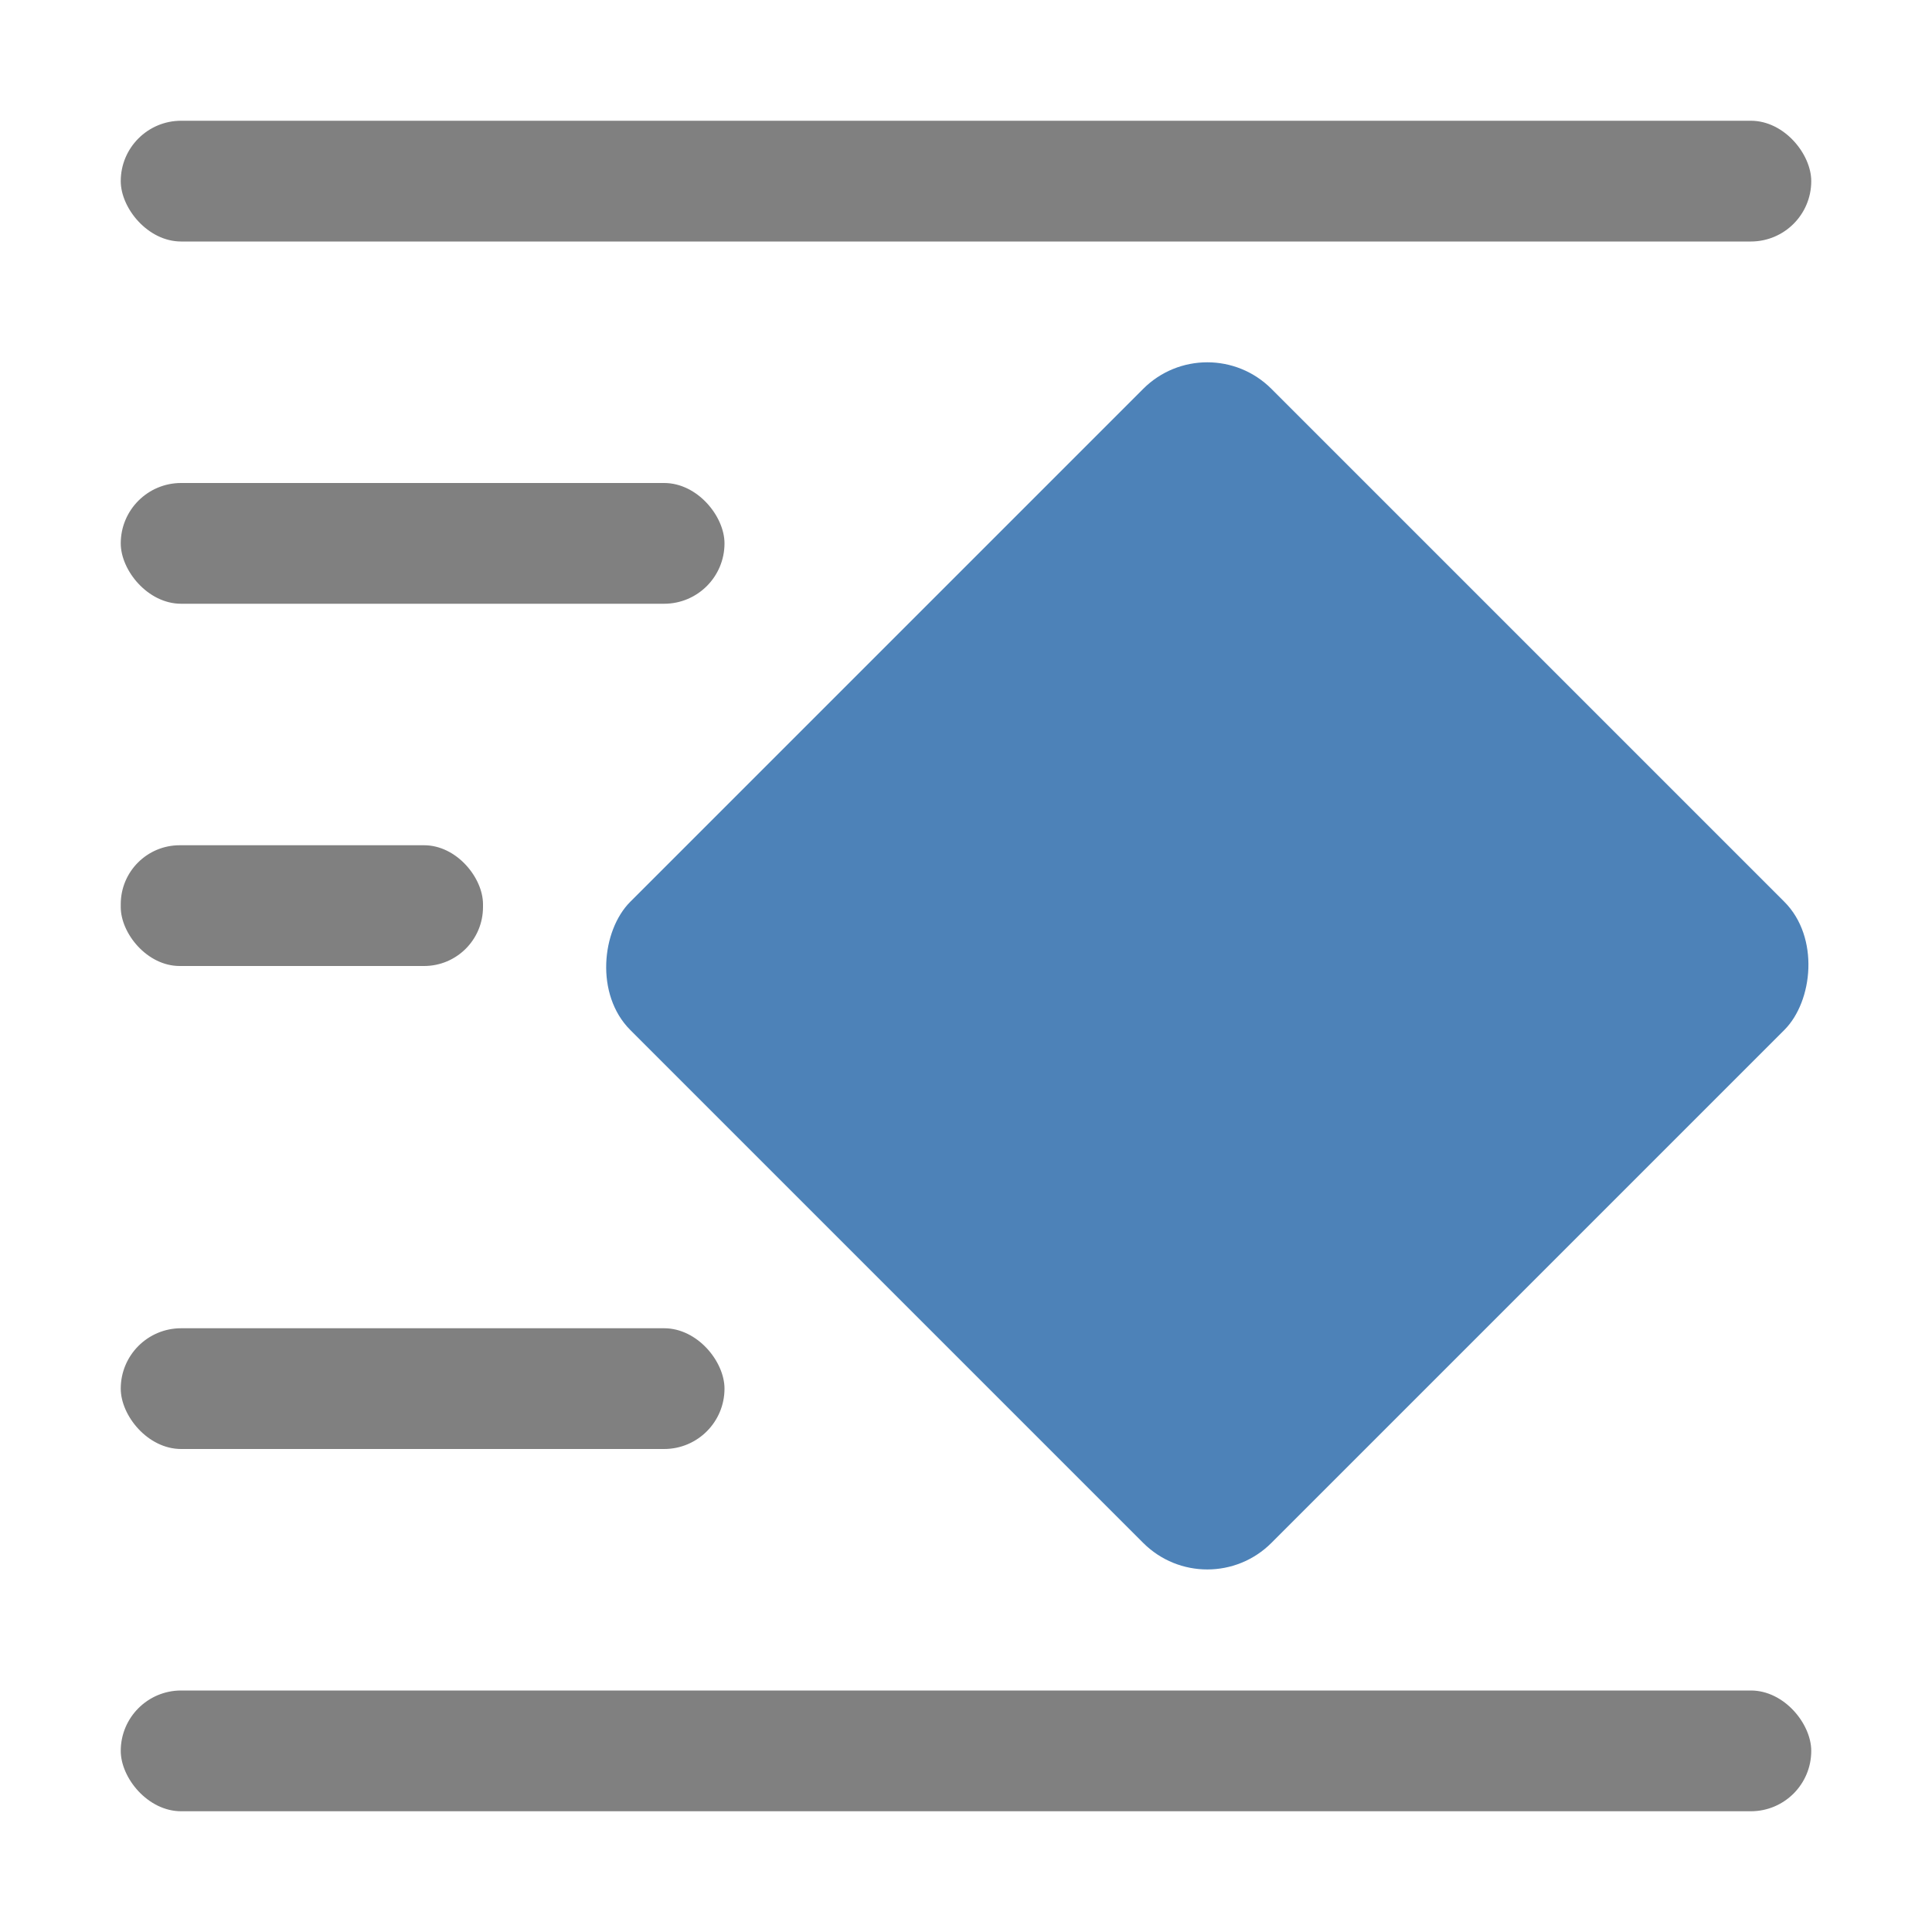 <svg viewBox="0 0 16 16" xmlns="http://www.w3.org/2000/svg"><g fill="#808080"><rect height="1" ry=".5" width="14" x="1" y="1"/><rect height="1" ry=".5" width="5" x="1" y="11"/><rect height="1" ry=".5" width="14" x="1" y="14"/><rect height="1" ry=".5" width="5" x="1" y="4"/><rect height="1" ry=".488" width="3" x="1" y="7"/></g><rect fill="#4d82b8" height="7.51" ry=".751" transform="matrix(.707 .707 -.707 .707 0 0)" width="7.51" x="8.973" y="-5.169"/></svg>
